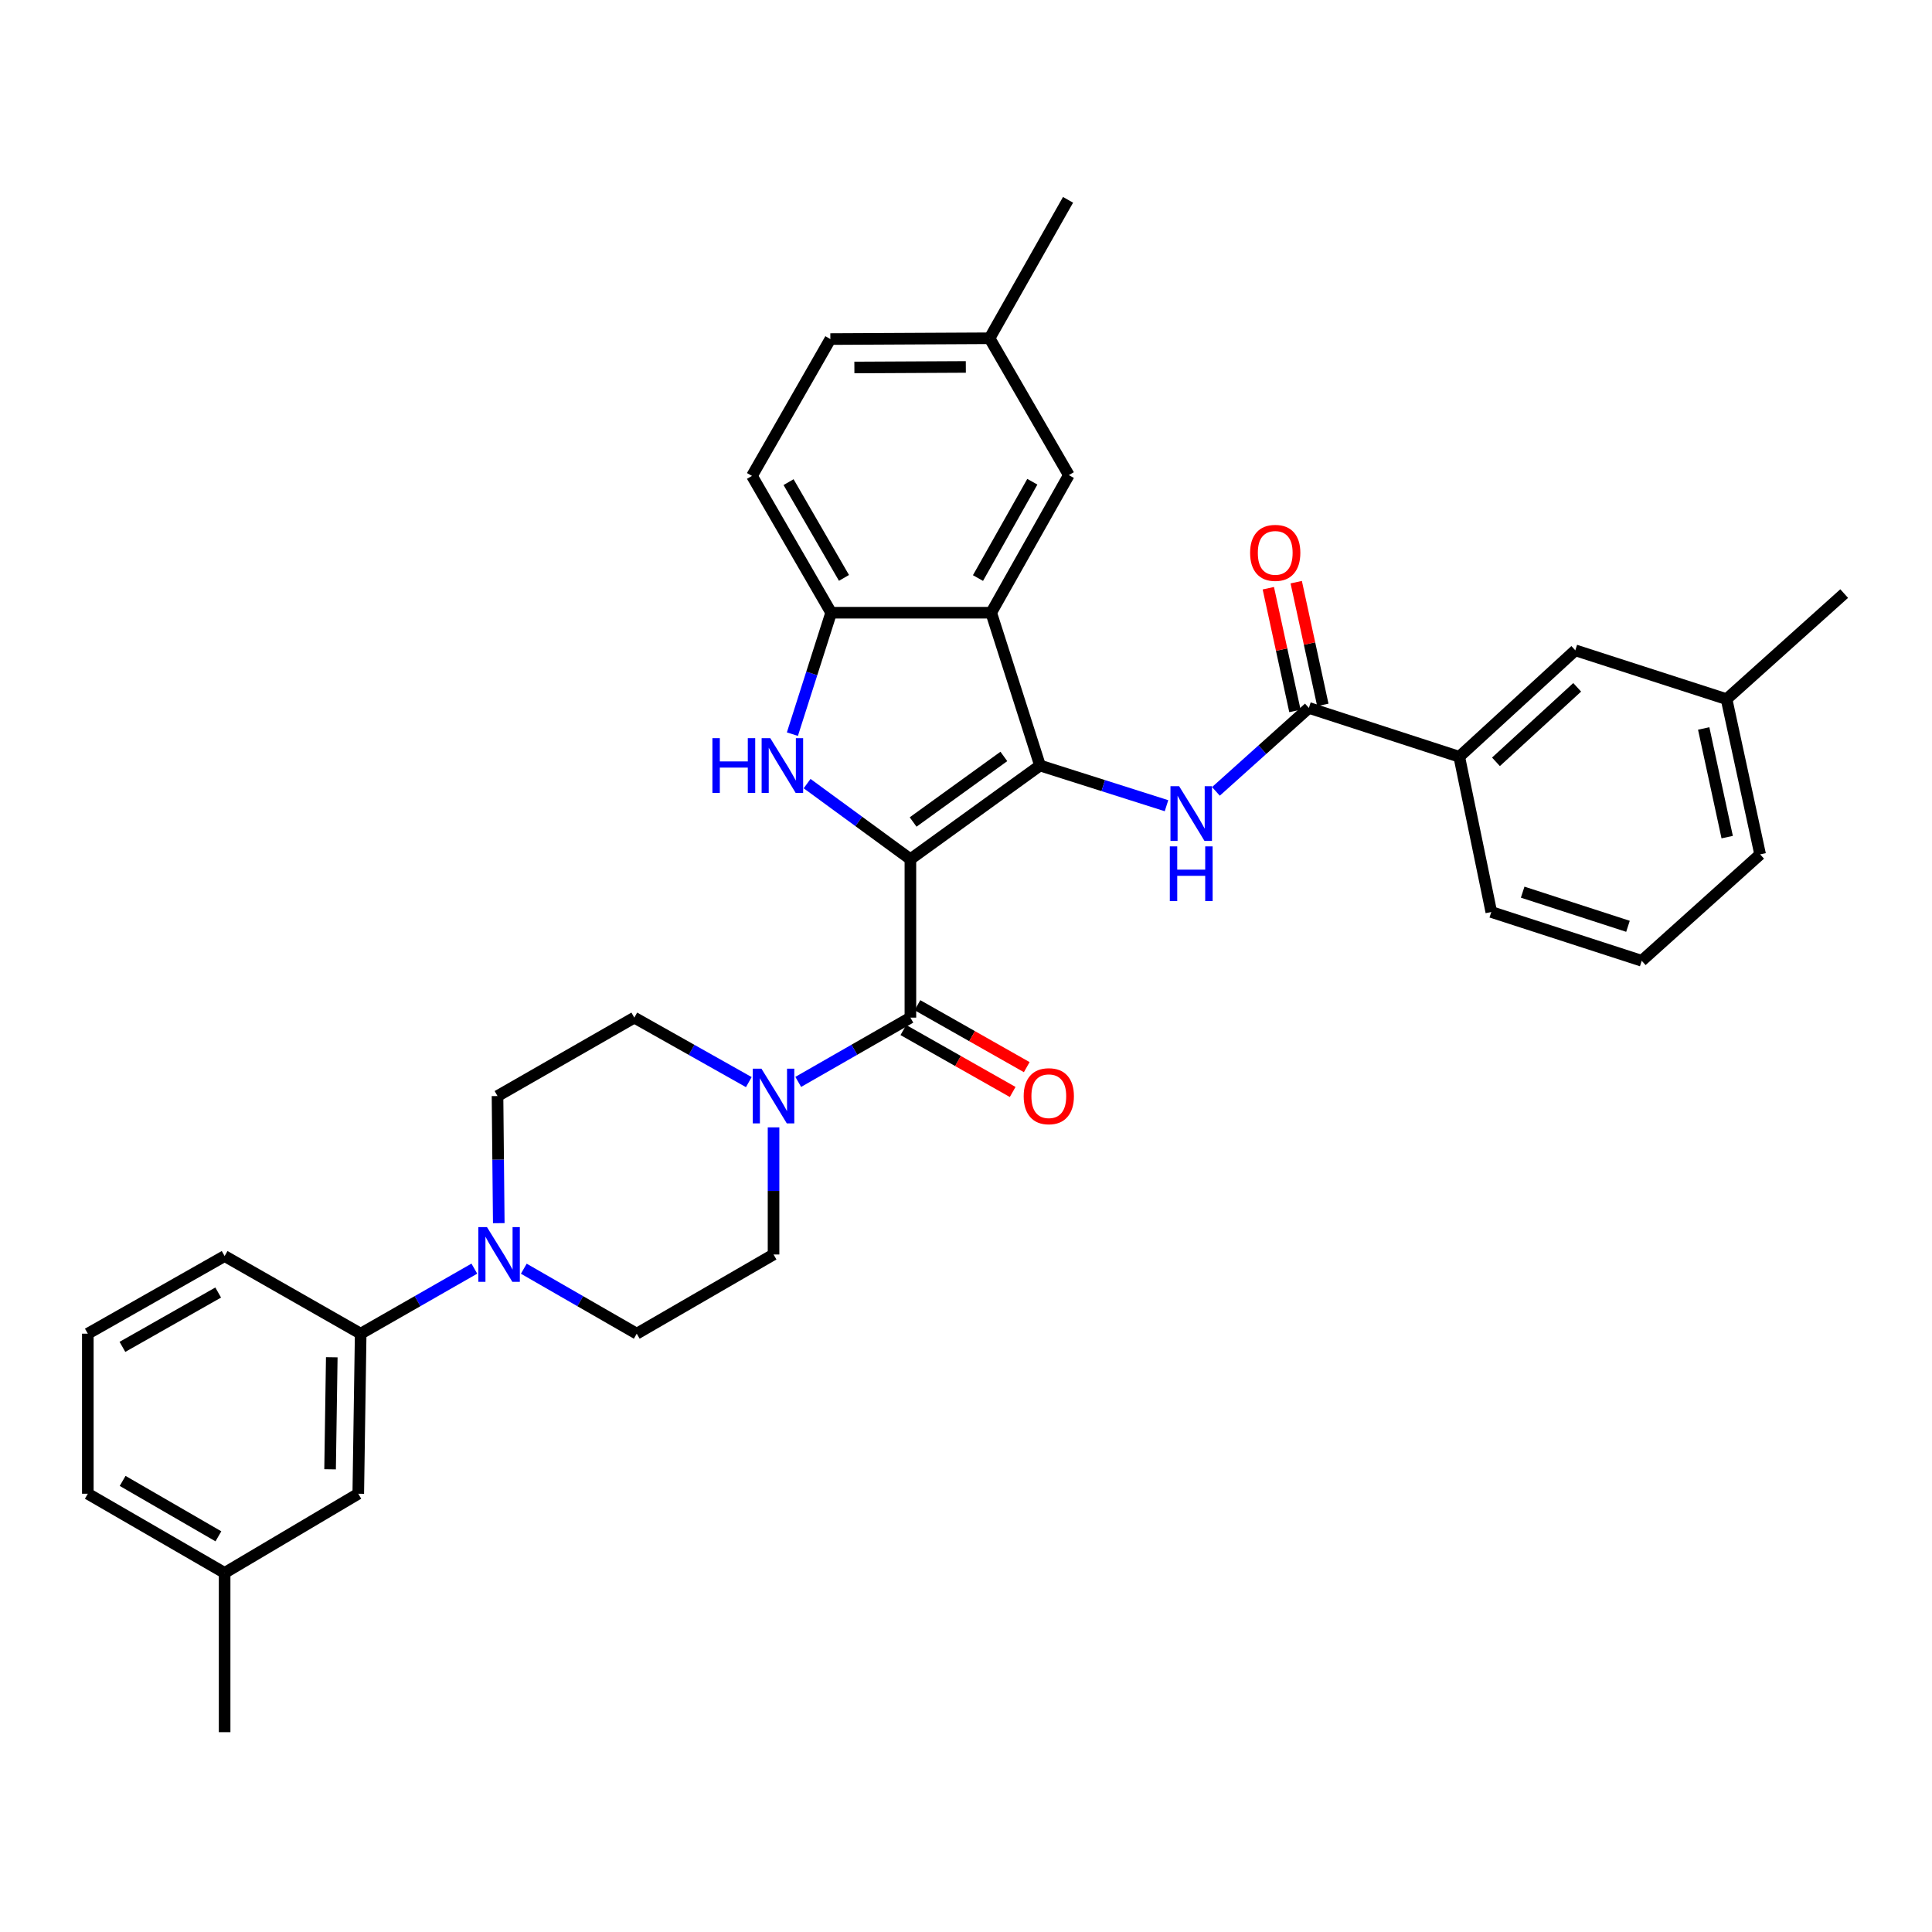 <?xml version='1.0' encoding='iso-8859-1'?>
<svg version='1.1' baseProfile='full'
              xmlns='http://www.w3.org/2000/svg'
                      xmlns:rdkit='http://www.rdkit.org/xml'
                      xmlns:xlink='http://www.w3.org/1999/xlink'
                  xml:space='preserve'
width='1000px' height='1000px' viewBox='0 0 1000 1000'>
<!-- END OF HEADER -->
<rect style='opacity:1.0;fill:#FFFFFF;stroke:none' width='1000' height='1000' x='0' y='0'> </rect>
<path class='bond-0' d='M 471.22,444.714 L 538.31,396.233' style='fill:none;fill-rule:evenodd;stroke:#000000;stroke-width:6px;stroke-linecap:butt;stroke-linejoin:miter;stroke-opacity:1' />
<path class='bond-0' d='M 472.629,425.465 L 519.593,391.529' style='fill:none;fill-rule:evenodd;stroke:#000000;stroke-width:6px;stroke-linecap:butt;stroke-linejoin:miter;stroke-opacity:1' />
<path class='bond-1' d='M 471.22,444.714 L 444.486,425.153' style='fill:none;fill-rule:evenodd;stroke:#000000;stroke-width:6px;stroke-linecap:butt;stroke-linejoin:miter;stroke-opacity:1' />
<path class='bond-1' d='M 444.486,425.153 L 417.751,405.593' style='fill:none;fill-rule:evenodd;stroke:#0000FF;stroke-width:6px;stroke-linecap:butt;stroke-linejoin:miter;stroke-opacity:1' />
<path class='bond-2' d='M 471.22,444.714 L 471.22,526.72' style='fill:none;fill-rule:evenodd;stroke:#000000;stroke-width:6px;stroke-linecap:butt;stroke-linejoin:miter;stroke-opacity:1' />
<path class='bond-3' d='M 538.31,396.233 L 513.044,317.141' style='fill:none;fill-rule:evenodd;stroke:#000000;stroke-width:6px;stroke-linecap:butt;stroke-linejoin:miter;stroke-opacity:1' />
<path class='bond-4' d='M 538.31,396.233 L 571.045,406.633' style='fill:none;fill-rule:evenodd;stroke:#000000;stroke-width:6px;stroke-linecap:butt;stroke-linejoin:miter;stroke-opacity:1' />
<path class='bond-4' d='M 571.045,406.633 L 603.78,417.033' style='fill:none;fill-rule:evenodd;stroke:#0000FF;stroke-width:6px;stroke-linecap:butt;stroke-linejoin:miter;stroke-opacity:1' />
<path class='bond-5' d='M 410.14,379.997 L 420.17,348.569' style='fill:none;fill-rule:evenodd;stroke:#0000FF;stroke-width:6px;stroke-linecap:butt;stroke-linejoin:miter;stroke-opacity:1' />
<path class='bond-5' d='M 420.17,348.569 L 430.201,317.141' style='fill:none;fill-rule:evenodd;stroke:#000000;stroke-width:6px;stroke-linecap:butt;stroke-linejoin:miter;stroke-opacity:1' />
<path class='bond-6' d='M 471.22,526.72 L 442.194,543.354' style='fill:none;fill-rule:evenodd;stroke:#000000;stroke-width:6px;stroke-linecap:butt;stroke-linejoin:miter;stroke-opacity:1' />
<path class='bond-6' d='M 442.194,543.354 L 413.167,559.988' style='fill:none;fill-rule:evenodd;stroke:#0000FF;stroke-width:6px;stroke-linecap:butt;stroke-linejoin:miter;stroke-opacity:1' />
<path class='bond-12' d='M 467.578,533.147 L 495.868,549.177' style='fill:none;fill-rule:evenodd;stroke:#000000;stroke-width:6px;stroke-linecap:butt;stroke-linejoin:miter;stroke-opacity:1' />
<path class='bond-12' d='M 495.868,549.177 L 524.157,565.207' style='fill:none;fill-rule:evenodd;stroke:#FF0000;stroke-width:6px;stroke-linecap:butt;stroke-linejoin:miter;stroke-opacity:1' />
<path class='bond-12' d='M 474.862,520.292 L 503.152,536.322' style='fill:none;fill-rule:evenodd;stroke:#000000;stroke-width:6px;stroke-linecap:butt;stroke-linejoin:miter;stroke-opacity:1' />
<path class='bond-12' d='M 503.152,536.322 L 531.442,552.352' style='fill:none;fill-rule:evenodd;stroke:#FF0000;stroke-width:6px;stroke-linecap:butt;stroke-linejoin:miter;stroke-opacity:1' />
<path class='bond-11' d='M 513.044,317.141 L 553.226,245.921' style='fill:none;fill-rule:evenodd;stroke:#000000;stroke-width:6px;stroke-linecap:butt;stroke-linejoin:miter;stroke-opacity:1' />
<path class='bond-11' d='M 506.202,299.197 L 534.33,249.344' style='fill:none;fill-rule:evenodd;stroke:#000000;stroke-width:6px;stroke-linecap:butt;stroke-linejoin:miter;stroke-opacity:1' />
<path class='bond-34' d='M 513.044,317.141 L 430.201,317.141' style='fill:none;fill-rule:evenodd;stroke:#000000;stroke-width:6px;stroke-linecap:butt;stroke-linejoin:miter;stroke-opacity:1' />
<path class='bond-7' d='M 629.359,409.617 L 653.417,388.018' style='fill:none;fill-rule:evenodd;stroke:#0000FF;stroke-width:6px;stroke-linecap:butt;stroke-linejoin:miter;stroke-opacity:1' />
<path class='bond-7' d='M 653.417,388.018 L 677.474,366.418' style='fill:none;fill-rule:evenodd;stroke:#000000;stroke-width:6px;stroke-linecap:butt;stroke-linejoin:miter;stroke-opacity:1' />
<path class='bond-20' d='M 430.201,317.141 L 389.222,246.332' style='fill:none;fill-rule:evenodd;stroke:#000000;stroke-width:6px;stroke-linecap:butt;stroke-linejoin:miter;stroke-opacity:1' />
<path class='bond-20' d='M 436.843,299.119 L 408.158,249.552' style='fill:none;fill-rule:evenodd;stroke:#000000;stroke-width:6px;stroke-linecap:butt;stroke-linejoin:miter;stroke-opacity:1' />
<path class='bond-13' d='M 387.579,560.098 L 357.95,543.409' style='fill:none;fill-rule:evenodd;stroke:#0000FF;stroke-width:6px;stroke-linecap:butt;stroke-linejoin:miter;stroke-opacity:1' />
<path class='bond-13' d='M 357.95,543.409 L 328.321,526.72' style='fill:none;fill-rule:evenodd;stroke:#000000;stroke-width:6px;stroke-linecap:butt;stroke-linejoin:miter;stroke-opacity:1' />
<path class='bond-14' d='M 400.386,583.522 L 400.386,616.42' style='fill:none;fill-rule:evenodd;stroke:#0000FF;stroke-width:6px;stroke-linecap:butt;stroke-linejoin:miter;stroke-opacity:1' />
<path class='bond-14' d='M 400.386,616.42 L 400.386,649.318' style='fill:none;fill-rule:evenodd;stroke:#000000;stroke-width:6px;stroke-linecap:butt;stroke-linejoin:miter;stroke-opacity:1' />
<path class='bond-10' d='M 677.474,366.418 L 755.31,391.693' style='fill:none;fill-rule:evenodd;stroke:#000000;stroke-width:6px;stroke-linecap:butt;stroke-linejoin:miter;stroke-opacity:1' />
<path class='bond-17' d='M 684.694,364.853 L 677.808,333.091' style='fill:none;fill-rule:evenodd;stroke:#000000;stroke-width:6px;stroke-linecap:butt;stroke-linejoin:miter;stroke-opacity:1' />
<path class='bond-17' d='M 677.808,333.091 L 670.921,301.329' style='fill:none;fill-rule:evenodd;stroke:#FF0000;stroke-width:6px;stroke-linecap:butt;stroke-linejoin:miter;stroke-opacity:1' />
<path class='bond-17' d='M 670.254,367.984 L 663.367,336.222' style='fill:none;fill-rule:evenodd;stroke:#000000;stroke-width:6px;stroke-linecap:butt;stroke-linejoin:miter;stroke-opacity:1' />
<path class='bond-17' d='M 663.367,336.222 L 656.481,304.459' style='fill:none;fill-rule:evenodd;stroke:#FF0000;stroke-width:6px;stroke-linecap:butt;stroke-linejoin:miter;stroke-opacity:1' />
<path class='bond-8' d='M 271.12,656.68 L 300.349,673.496' style='fill:none;fill-rule:evenodd;stroke:#0000FF;stroke-width:6px;stroke-linecap:butt;stroke-linejoin:miter;stroke-opacity:1' />
<path class='bond-8' d='M 300.349,673.496 L 329.577,690.313' style='fill:none;fill-rule:evenodd;stroke:#000000;stroke-width:6px;stroke-linecap:butt;stroke-linejoin:miter;stroke-opacity:1' />
<path class='bond-9' d='M 245.521,656.645 L 216.104,673.479' style='fill:none;fill-rule:evenodd;stroke:#0000FF;stroke-width:6px;stroke-linecap:butt;stroke-linejoin:miter;stroke-opacity:1' />
<path class='bond-9' d='M 216.104,673.479 L 186.687,690.313' style='fill:none;fill-rule:evenodd;stroke:#000000;stroke-width:6px;stroke-linecap:butt;stroke-linejoin:miter;stroke-opacity:1' />
<path class='bond-35' d='M 258.164,633.108 L 257.838,600.21' style='fill:none;fill-rule:evenodd;stroke:#0000FF;stroke-width:6px;stroke-linecap:butt;stroke-linejoin:miter;stroke-opacity:1' />
<path class='bond-35' d='M 257.838,600.21 L 257.512,567.312' style='fill:none;fill-rule:evenodd;stroke:#000000;stroke-width:6px;stroke-linecap:butt;stroke-linejoin:miter;stroke-opacity:1' />
<path class='bond-18' d='M 186.687,690.313 L 185.439,773.156' style='fill:none;fill-rule:evenodd;stroke:#000000;stroke-width:6px;stroke-linecap:butt;stroke-linejoin:miter;stroke-opacity:1' />
<path class='bond-18' d='M 171.726,702.517 L 170.852,760.507' style='fill:none;fill-rule:evenodd;stroke:#000000;stroke-width:6px;stroke-linecap:butt;stroke-linejoin:miter;stroke-opacity:1' />
<path class='bond-25' d='M 186.687,690.313 L 116.264,650.131' style='fill:none;fill-rule:evenodd;stroke:#000000;stroke-width:6px;stroke-linecap:butt;stroke-linejoin:miter;stroke-opacity:1' />
<path class='bond-19' d='M 755.31,391.693 L 815.374,336.604' style='fill:none;fill-rule:evenodd;stroke:#000000;stroke-width:6px;stroke-linecap:butt;stroke-linejoin:miter;stroke-opacity:1' />
<path class='bond-19' d='M 774.307,394.319 L 816.351,355.757' style='fill:none;fill-rule:evenodd;stroke:#000000;stroke-width:6px;stroke-linecap:butt;stroke-linejoin:miter;stroke-opacity:1' />
<path class='bond-26' d='M 755.31,391.693 L 771.892,472.049' style='fill:none;fill-rule:evenodd;stroke:#000000;stroke-width:6px;stroke-linecap:butt;stroke-linejoin:miter;stroke-opacity:1' />
<path class='bond-21' d='M 553.226,245.921 L 512.198,175.088' style='fill:none;fill-rule:evenodd;stroke:#000000;stroke-width:6px;stroke-linecap:butt;stroke-linejoin:miter;stroke-opacity:1' />
<path class='bond-16' d='M 328.321,526.72 L 257.512,567.312' style='fill:none;fill-rule:evenodd;stroke:#000000;stroke-width:6px;stroke-linecap:butt;stroke-linejoin:miter;stroke-opacity:1' />
<path class='bond-15' d='M 400.386,649.318 L 329.577,690.313' style='fill:none;fill-rule:evenodd;stroke:#000000;stroke-width:6px;stroke-linecap:butt;stroke-linejoin:miter;stroke-opacity:1' />
<path class='bond-23' d='M 185.439,773.156 L 116.264,814.134' style='fill:none;fill-rule:evenodd;stroke:#000000;stroke-width:6px;stroke-linecap:butt;stroke-linejoin:miter;stroke-opacity:1' />
<path class='bond-22' d='M 815.374,336.604 L 893.669,361.879' style='fill:none;fill-rule:evenodd;stroke:#000000;stroke-width:6px;stroke-linecap:butt;stroke-linejoin:miter;stroke-opacity:1' />
<path class='bond-24' d='M 389.222,246.332 L 429.79,175.498' style='fill:none;fill-rule:evenodd;stroke:#000000;stroke-width:6px;stroke-linecap:butt;stroke-linejoin:miter;stroke-opacity:1' />
<path class='bond-31' d='M 512.198,175.088 L 552.815,103.433' style='fill:none;fill-rule:evenodd;stroke:#000000;stroke-width:6px;stroke-linecap:butt;stroke-linejoin:miter;stroke-opacity:1' />
<path class='bond-36' d='M 512.198,175.088 L 429.79,175.498' style='fill:none;fill-rule:evenodd;stroke:#000000;stroke-width:6px;stroke-linecap:butt;stroke-linejoin:miter;stroke-opacity:1' />
<path class='bond-36' d='M 499.911,189.925 L 442.225,190.212' style='fill:none;fill-rule:evenodd;stroke:#000000;stroke-width:6px;stroke-linecap:butt;stroke-linejoin:miter;stroke-opacity:1' />
<path class='bond-32' d='M 893.669,361.879 L 954.545,307.233' style='fill:none;fill-rule:evenodd;stroke:#000000;stroke-width:6px;stroke-linecap:butt;stroke-linejoin:miter;stroke-opacity:1' />
<path class='bond-37' d='M 893.669,361.879 L 911.039,442.218' style='fill:none;fill-rule:evenodd;stroke:#000000;stroke-width:6px;stroke-linecap:butt;stroke-linejoin:miter;stroke-opacity:1' />
<path class='bond-37' d='M 881.832,377.052 L 893.991,433.29' style='fill:none;fill-rule:evenodd;stroke:#000000;stroke-width:6px;stroke-linecap:butt;stroke-linejoin:miter;stroke-opacity:1' />
<path class='bond-33' d='M 116.264,814.134 L 116.264,896.567' style='fill:none;fill-rule:evenodd;stroke:#000000;stroke-width:6px;stroke-linecap:butt;stroke-linejoin:miter;stroke-opacity:1' />
<path class='bond-38' d='M 116.264,814.134 L 45.455,773.156' style='fill:none;fill-rule:evenodd;stroke:#000000;stroke-width:6px;stroke-linecap:butt;stroke-linejoin:miter;stroke-opacity:1' />
<path class='bond-38' d='M 113.043,795.199 L 63.477,766.514' style='fill:none;fill-rule:evenodd;stroke:#000000;stroke-width:6px;stroke-linecap:butt;stroke-linejoin:miter;stroke-opacity:1' />
<path class='bond-28' d='M 116.264,650.131 L 45.455,690.313' style='fill:none;fill-rule:evenodd;stroke:#000000;stroke-width:6px;stroke-linecap:butt;stroke-linejoin:miter;stroke-opacity:1' />
<path class='bond-28' d='M 112.935,669.009 L 63.368,697.136' style='fill:none;fill-rule:evenodd;stroke:#000000;stroke-width:6px;stroke-linecap:butt;stroke-linejoin:miter;stroke-opacity:1' />
<path class='bond-27' d='M 771.892,472.049 L 849.76,497.299' style='fill:none;fill-rule:evenodd;stroke:#000000;stroke-width:6px;stroke-linecap:butt;stroke-linejoin:miter;stroke-opacity:1' />
<path class='bond-27' d='M 788.13,461.781 L 842.638,479.456' style='fill:none;fill-rule:evenodd;stroke:#000000;stroke-width:6px;stroke-linecap:butt;stroke-linejoin:miter;stroke-opacity:1' />
<path class='bond-29' d='M 849.76,497.299 L 911.039,442.218' style='fill:none;fill-rule:evenodd;stroke:#000000;stroke-width:6px;stroke-linecap:butt;stroke-linejoin:miter;stroke-opacity:1' />
<path class='bond-30' d='M 45.455,690.313 L 45.455,773.156' style='fill:none;fill-rule:evenodd;stroke:#000000;stroke-width:6px;stroke-linecap:butt;stroke-linejoin:miter;stroke-opacity:1' />
<path  class='atom-2' d='M 368.739 382.073
L 372.579 382.073
L 372.579 394.113
L 387.059 394.113
L 387.059 382.073
L 390.899 382.073
L 390.899 410.393
L 387.059 410.393
L 387.059 397.313
L 372.579 397.313
L 372.579 410.393
L 368.739 410.393
L 368.739 382.073
' fill='#0000FF'/>
<path  class='atom-2' d='M 398.699 382.073
L 407.979 397.073
Q 408.899 398.553, 410.379 401.233
Q 411.859 403.913, 411.939 404.073
L 411.939 382.073
L 415.699 382.073
L 415.699 410.393
L 411.819 410.393
L 401.859 393.993
Q 400.699 392.073, 399.459 389.873
Q 398.259 387.673, 397.899 386.993
L 397.899 410.393
L 394.219 410.393
L 394.219 382.073
L 398.699 382.073
' fill='#0000FF'/>
<path  class='atom-5' d='M 610.313 406.937
L 619.593 421.937
Q 620.513 423.417, 621.993 426.097
Q 623.473 428.777, 623.553 428.937
L 623.553 406.937
L 627.313 406.937
L 627.313 435.257
L 623.433 435.257
L 613.473 418.857
Q 612.313 416.937, 611.073 414.737
Q 609.873 412.537, 609.513 411.857
L 609.513 435.257
L 605.833 435.257
L 605.833 406.937
L 610.313 406.937
' fill='#0000FF'/>
<path  class='atom-5' d='M 605.493 438.089
L 609.333 438.089
L 609.333 450.129
L 623.813 450.129
L 623.813 438.089
L 627.653 438.089
L 627.653 466.409
L 623.813 466.409
L 623.813 453.329
L 609.333 453.329
L 609.333 466.409
L 605.493 466.409
L 605.493 438.089
' fill='#0000FF'/>
<path  class='atom-7' d='M 394.126 553.152
L 403.406 568.152
Q 404.326 569.632, 405.806 572.312
Q 407.286 574.992, 407.366 575.152
L 407.366 553.152
L 411.126 553.152
L 411.126 581.472
L 407.246 581.472
L 397.286 565.072
Q 396.126 563.152, 394.886 560.952
Q 393.686 558.752, 393.326 558.072
L 393.326 581.472
L 389.646 581.472
L 389.646 553.152
L 394.126 553.152
' fill='#0000FF'/>
<path  class='atom-9' d='M 252.065 635.158
L 261.345 650.158
Q 262.265 651.638, 263.745 654.318
Q 265.225 656.998, 265.305 657.158
L 265.305 635.158
L 269.065 635.158
L 269.065 663.478
L 265.185 663.478
L 255.225 647.078
Q 254.065 645.158, 252.825 642.958
Q 251.625 640.758, 251.265 640.078
L 251.265 663.478
L 247.585 663.478
L 247.585 635.158
L 252.065 635.158
' fill='#0000FF'/>
<path  class='atom-13' d='M 529.858 567.392
Q 529.858 560.592, 533.218 556.792
Q 536.578 552.992, 542.858 552.992
Q 549.138 552.992, 552.498 556.792
Q 555.858 560.592, 555.858 567.392
Q 555.858 574.272, 552.458 578.192
Q 549.058 582.072, 542.858 582.072
Q 536.618 582.072, 533.218 578.192
Q 529.858 574.312, 529.858 567.392
M 542.858 578.872
Q 547.178 578.872, 549.498 575.992
Q 551.858 573.072, 551.858 567.392
Q 551.858 561.832, 549.498 559.032
Q 547.178 556.192, 542.858 556.192
Q 538.538 556.192, 536.178 558.992
Q 533.858 561.792, 533.858 567.392
Q 533.858 573.112, 536.178 575.992
Q 538.538 578.872, 542.858 578.872
' fill='#FF0000'/>
<path  class='atom-18' d='M 647.055 286.159
Q 647.055 279.359, 650.415 275.559
Q 653.775 271.759, 660.055 271.759
Q 666.335 271.759, 669.695 275.559
Q 673.055 279.359, 673.055 286.159
Q 673.055 293.039, 669.655 296.959
Q 666.255 300.839, 660.055 300.839
Q 653.815 300.839, 650.415 296.959
Q 647.055 293.079, 647.055 286.159
M 660.055 297.639
Q 664.375 297.639, 666.695 294.759
Q 669.055 291.839, 669.055 286.159
Q 669.055 280.599, 666.695 277.799
Q 664.375 274.959, 660.055 274.959
Q 655.735 274.959, 653.375 277.759
Q 651.055 280.559, 651.055 286.159
Q 651.055 291.879, 653.375 294.759
Q 655.735 297.639, 660.055 297.639
' fill='#FF0000'/>
</svg>
